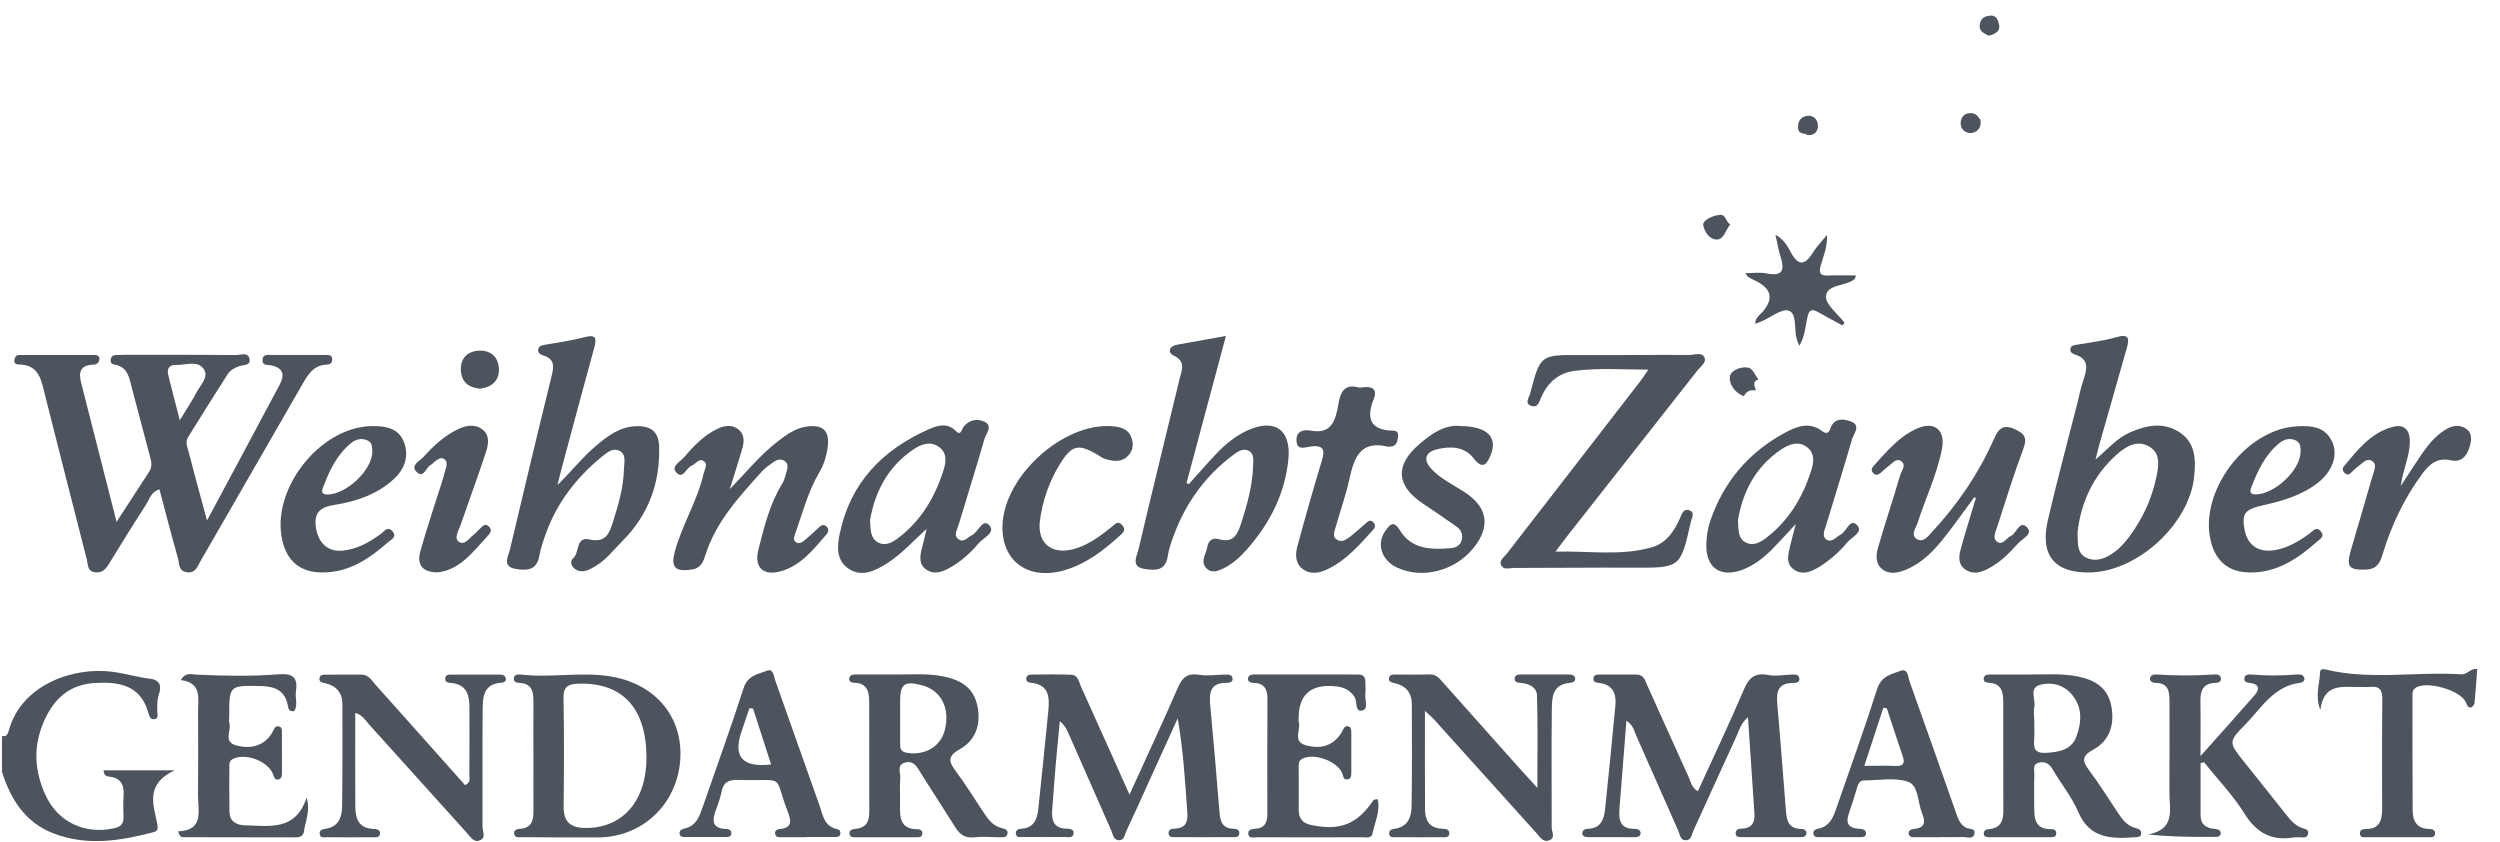 <svg width="101" height="34" viewBox="0 0 101 34" fill="none" xmlns="http://www.w3.org/2000/svg">
<g clip-path="url(#clip0_150_2)">
<path d="M0.081 29.732C0.255 29.773 0.313 29.67 0.352 29.526C0.858 27.648 2.977 26.93 4.551 27.141C5.056 27.209 5.55 27.36 6.056 27.42C6.481 27.471 6.527 27.734 6.427 28.022C6.343 28.267 6.349 28.494 6.355 28.734C6.358 28.855 6.425 29.026 6.234 29.055C6.061 29.08 6.024 28.908 5.991 28.791C5.676 27.674 4.802 27.538 3.841 27.592C2.826 27.651 2.193 28.201 1.784 29.123C1.329 30.151 1.388 31.138 1.838 32.122C2.337 33.214 3.426 33.719 4.602 33.464C4.862 33.408 4.995 33.295 4.989 33.024C4.982 32.737 4.973 32.447 4.993 32.162C5.024 31.722 4.893 31.425 4.406 31.375C4.295 31.365 4.189 31.326 4.188 31.122H7.054C5.852 31.681 6.203 32.526 6.35 33.27C6.402 33.535 6.347 33.583 6.17 33.628C4.844 33.975 3.515 34.183 2.178 33.676C1.017 33.235 0.441 32.303 0.082 31.191V29.73L0.081 29.732Z" fill="#4D545D"/>
<path d="M4.706 21.089C5.217 20.303 5.625 19.674 6.033 19.046C6.185 18.811 6.093 18.576 6.033 18.343C5.802 17.465 5.571 16.589 5.338 15.713C5.224 15.291 5.184 14.813 4.608 14.727C4.512 14.712 4.459 14.644 4.47 14.538C4.483 14.406 4.563 14.347 4.687 14.342C4.821 14.337 4.954 14.334 5.087 14.334C6.575 14.334 8.064 14.331 9.554 14.342C9.733 14.342 10.006 14.218 10.074 14.477C10.154 14.779 9.843 14.732 9.676 14.789C9.481 14.859 9.303 14.951 9.193 15.125C8.657 15.964 8.126 16.808 7.601 17.656C7.547 17.742 7.519 17.877 7.545 17.971C7.792 18.927 8.054 19.88 8.363 21.028C9.409 19.074 10.361 17.305 11.304 15.532C11.515 15.135 11.431 14.852 10.942 14.759C10.807 14.733 10.593 14.78 10.605 14.538C10.616 14.311 10.802 14.339 10.953 14.339C11.686 14.337 12.419 14.337 13.153 14.339C13.285 14.339 13.431 14.339 13.421 14.534C13.416 14.671 13.325 14.728 13.204 14.731C12.642 14.748 12.423 15.169 12.188 15.576C10.828 17.937 9.469 20.298 8.108 22.656C7.98 22.877 7.903 23.17 7.545 23.119C7.203 23.071 7.248 22.762 7.19 22.553C6.928 21.64 6.694 20.718 6.442 19.77C6.099 19.866 6.036 20.179 5.892 20.4C5.386 21.181 4.898 21.973 4.411 22.765C4.276 22.984 4.137 23.163 3.838 23.122C3.523 23.078 3.559 22.809 3.51 22.614C2.943 20.408 2.385 18.2 1.826 15.991C1.673 15.392 1.605 14.723 0.741 14.724C0.657 14.724 0.568 14.676 0.579 14.558C0.591 14.435 0.648 14.342 0.78 14.342C1.802 14.339 2.825 14.341 3.846 14.342C3.946 14.342 4.02 14.403 4.016 14.502C4.01 14.664 3.901 14.729 3.749 14.735C3.246 14.752 3.168 15.038 3.276 15.457C3.741 17.272 4.201 19.088 4.711 21.089H4.706ZM7.264 16.977C7.551 16.504 7.768 16.182 7.947 15.84C8.104 15.543 8.458 15.217 8.222 14.896C7.961 14.544 7.481 14.761 7.099 14.744C6.858 14.733 6.733 14.888 6.793 15.135C6.932 15.7 7.08 16.261 7.264 16.978V16.977Z" fill="#4D545D"/>
<path d="M66.594 14.934C65.504 14.928 64.553 14.86 63.607 14.984C62.958 15.07 62.524 15.458 62.265 16.049C62.186 16.229 62.132 16.485 61.872 16.4C61.574 16.304 61.773 16.073 61.817 15.904C62.227 14.326 62.23 14.335 63.872 14.345C65.338 14.353 66.805 14.331 68.271 14.339C68.474 14.339 68.762 14.204 68.866 14.457C68.944 14.646 68.707 14.8 68.589 14.951C66.838 17.182 65.084 19.411 63.33 21.64C63.195 21.812 63.066 21.989 62.844 22.285C64.222 22.252 65.493 22.47 66.741 22.108C67.308 21.944 67.63 21.477 67.864 20.952C67.941 20.778 68.007 20.514 68.268 20.622C68.487 20.713 68.344 20.93 68.308 21.089C67.89 22.951 67.889 22.942 65.963 22.933C64.364 22.927 62.764 22.945 61.164 22.945C60.996 22.945 60.772 23.032 60.668 22.869C60.526 22.65 60.765 22.513 60.877 22.367C62.677 20.035 64.484 17.706 66.288 15.376C66.367 15.273 66.436 15.162 66.592 14.934H66.594Z" fill="#4D545D"/>
<path d="M65.707 29.116C65.611 30.336 65.523 31.482 65.43 32.628C65.393 33.087 65.418 33.494 66.042 33.485C66.162 33.484 66.281 33.535 66.281 33.661C66.281 33.795 66.156 33.822 66.039 33.822C65.417 33.822 64.795 33.82 64.173 33.819C64.056 33.819 63.928 33.8 63.923 33.667C63.919 33.54 64.037 33.486 64.157 33.482C64.688 33.464 64.804 33.089 64.848 32.669C64.991 31.283 65.131 29.897 65.261 28.51C65.304 28.044 65.174 27.668 64.627 27.595C64.496 27.578 64.338 27.568 64.38 27.377C64.409 27.244 64.544 27.252 64.655 27.252C65.142 27.252 65.631 27.253 66.118 27.252C66.413 27.252 66.46 27.491 66.549 27.687C67.105 28.917 67.655 30.149 68.215 31.378C68.303 31.573 68.334 31.807 68.593 31.968C69.219 30.594 69.861 29.244 70.447 27.87C70.653 27.385 70.891 27.162 71.438 27.27C71.734 27.329 72.056 27.264 72.367 27.255C72.5 27.25 72.668 27.229 72.693 27.399C72.721 27.584 72.549 27.59 72.421 27.591C71.824 27.599 71.758 27.959 71.803 28.446C71.927 29.834 72.026 31.224 72.141 32.613C72.175 33.034 72.171 33.493 72.793 33.49C72.883 33.49 72.975 33.542 72.979 33.645C72.984 33.791 72.87 33.82 72.755 33.82C71.955 33.823 71.155 33.823 70.355 33.82C70.243 33.82 70.118 33.812 70.119 33.661C70.12 33.525 70.232 33.481 70.35 33.478C70.746 33.469 70.905 33.255 70.88 32.879C70.794 31.608 70.709 30.338 70.618 28.976C70.316 29.232 70.259 29.519 70.144 29.766C69.561 31.032 68.989 32.303 68.408 33.571C68.339 33.721 68.327 33.956 68.096 33.947C67.874 33.938 67.865 33.704 67.797 33.552C67.231 32.278 66.675 31 66.106 29.727C66.021 29.535 65.991 29.302 65.707 29.117V29.116Z" fill="#4D545D"/>
<path d="M45.633 32.1C46.336 30.555 46.979 29.173 47.588 27.777C47.764 27.372 47.97 27.186 48.437 27.261C48.782 27.317 49.144 27.257 49.499 27.253C49.633 27.252 49.791 27.247 49.797 27.425C49.802 27.564 49.667 27.588 49.554 27.587C48.862 27.58 48.849 28.024 48.897 28.535C49.028 29.944 49.152 31.353 49.263 32.764C49.293 33.153 49.356 33.473 49.843 33.481C49.96 33.482 50.081 33.533 50.069 33.667C50.053 33.855 49.884 33.818 49.759 33.819C49.005 33.823 48.249 33.824 47.495 33.82C47.37 33.82 47.204 33.843 47.209 33.645C47.213 33.505 47.344 33.481 47.453 33.477C47.855 33.466 47.995 33.249 47.97 32.872C47.885 31.6 47.803 30.327 47.58 29.02C47.201 29.853 46.822 30.686 46.443 31.52C46.131 32.205 45.827 32.891 45.506 33.571C45.437 33.717 45.429 33.959 45.193 33.944C44.975 33.93 44.962 33.701 44.894 33.549C44.311 32.235 43.734 30.919 43.155 29.603C43.086 29.444 43.007 29.29 42.816 29.137C42.761 29.727 42.701 30.316 42.65 30.907C42.599 31.501 42.557 32.096 42.511 32.692C42.479 33.107 42.538 33.457 43.071 33.477C43.202 33.482 43.383 33.488 43.375 33.655C43.365 33.883 43.15 33.812 43.009 33.813C42.454 33.819 41.9 33.818 41.344 33.813C41.223 33.813 41.05 33.862 41.04 33.663C41.033 33.528 41.156 33.486 41.271 33.48C41.755 33.449 41.898 33.114 41.943 32.715C42.087 31.374 42.223 30.033 42.355 28.691C42.408 28.145 42.362 27.648 41.645 27.583C41.554 27.575 41.464 27.539 41.46 27.432C41.455 27.284 41.57 27.253 41.683 27.252C42.215 27.249 42.748 27.238 43.279 27.26C43.559 27.272 43.586 27.552 43.673 27.743C44.313 29.149 44.942 30.561 45.632 32.1H45.633Z" fill="#4D545D"/>
<path d="M84.66 18.563C85.164 18.137 85.522 17.703 86.037 17.475C86.717 17.173 87.415 17.035 88.071 17.476C88.712 17.907 88.714 18.599 88.642 19.276C88.442 21.149 86.408 23.04 84.52 23.124C83.039 23.19 82.397 22.466 82.731 21.025C83.095 19.452 83.517 17.893 83.915 16.328C83.997 16.006 84.059 15.677 84.165 15.365C84.316 14.918 84.429 14.505 83.812 14.317C83.708 14.285 83.608 14.202 83.65 14.07C83.688 13.944 83.814 13.944 83.923 13.924C84.448 13.831 84.984 13.774 85.492 13.625C85.998 13.477 86.04 13.654 85.922 14.064C85.562 15.318 85.207 16.575 84.85 17.83C84.791 18.038 84.74 18.25 84.659 18.562L84.66 18.563ZM83.935 21.506C83.941 21.979 83.919 22.342 84.268 22.522C84.611 22.698 84.96 22.604 85.276 22.405C85.579 22.214 85.822 21.957 86.033 21.67C86.562 20.949 86.934 20.156 87.116 19.279C87.211 18.819 87.306 18.312 86.812 18.032C86.338 17.763 85.894 18.034 85.542 18.341C84.546 19.212 84.061 20.346 83.934 21.505L83.935 21.506Z" fill="#4D545D"/>
<path d="M22.519 19.596C23.071 19.064 23.53 18.47 24.104 17.988C24.566 17.6 25.047 17.241 25.688 17.218C26.307 17.197 26.617 17.443 26.631 18.064C26.661 19.512 26.209 20.784 25.167 21.834C24.793 22.212 24.471 22.642 23.999 22.908C23.745 23.05 23.475 23.186 23.196 22.96C23.049 22.841 23.04 22.65 23.159 22.549C23.423 22.325 23.248 21.666 23.813 21.793C24.466 21.939 24.614 21.563 24.764 21.087C24.983 20.388 25.191 19.69 25.207 18.953C25.212 18.697 25.314 18.372 25.044 18.224C24.747 18.06 24.489 18.309 24.275 18.485C23.282 19.303 22.518 20.294 22.072 21.507C21.958 21.819 21.846 22.135 21.789 22.459C21.685 23.051 21.272 23.059 20.835 22.985C20.277 22.891 20.531 22.495 20.6 22.206C21.149 19.884 21.701 17.561 22.272 15.246C22.372 14.841 22.446 14.513 21.94 14.357C21.835 14.325 21.723 14.257 21.742 14.126C21.765 13.964 21.908 13.948 22.041 13.924C22.565 13.831 23.096 13.76 23.609 13.624C24.065 13.502 24.117 13.645 24.008 14.043C23.557 15.683 23.12 17.328 22.678 18.97C22.622 19.179 22.571 19.39 22.519 19.599V19.596Z" fill="#4D545D"/>
<path d="M49.528 13.57C48.983 15.604 48.46 17.559 47.935 19.515C47.966 19.53 47.998 19.543 48.029 19.558C48.395 19.152 48.754 18.738 49.129 18.341C49.496 17.953 49.906 17.614 50.398 17.389C51.489 16.891 52.166 17.357 52.052 18.539C51.916 19.956 51.296 21.157 50.361 22.211C50.096 22.51 49.801 22.779 49.436 22.959C49.212 23.07 48.958 23.17 48.752 22.971C48.467 22.694 48.726 22.394 48.773 22.104C48.817 21.834 48.987 21.71 49.246 21.784C49.843 21.951 50 21.585 50.148 21.125C50.391 20.364 50.605 19.602 50.626 18.798C50.631 18.582 50.677 18.32 50.436 18.205C50.211 18.097 50 18.247 49.826 18.377C48.714 19.208 47.926 20.284 47.44 21.578C47.332 21.866 47.222 22.164 47.178 22.466C47.089 23.083 46.649 23.052 46.227 22.983C45.671 22.891 45.934 22.463 45.996 22.192C46.536 19.892 47.103 17.598 47.656 15.301C47.739 14.955 47.927 14.605 47.41 14.361C47.167 14.246 47.221 13.984 47.557 13.925C48.185 13.815 48.813 13.7 49.527 13.572L49.528 13.57Z" fill="#4D545D"/>
<path d="M79.76 20.088C79.358 20.631 78.968 21.187 78.549 21.717C78.121 22.258 77.641 22.756 76.984 23.022C76.672 23.147 76.324 23.226 76.033 22.987C75.755 22.759 75.791 22.411 75.874 22.12C76.154 21.144 76.48 20.181 76.765 19.207C76.818 19.021 77.048 18.773 76.785 18.616C76.592 18.502 76.433 18.738 76.277 18.85C76.169 18.927 76.076 19.024 75.973 19.108C75.881 19.183 75.789 19.225 75.684 19.119C75.586 19.017 75.603 18.922 75.687 18.83C76.224 18.24 76.735 17.608 77.495 17.294C78.167 17.017 78.594 17.388 78.458 18.117C78.26 19.165 77.791 20.127 77.467 21.136C77.402 21.342 77.163 21.625 77.456 21.788C77.706 21.927 77.902 21.658 78.057 21.49C79.087 20.376 79.932 19.14 80.548 17.753C80.713 17.379 80.877 17.105 81.393 17.337C81.807 17.523 81.903 17.696 81.743 18.13C81.359 19.165 81.028 20.22 80.691 21.271C80.626 21.47 80.481 21.746 80.684 21.888C80.904 22.043 81.055 21.742 81.242 21.65C81.473 21.538 81.591 21.003 81.886 21.299C82.159 21.574 81.695 21.765 81.528 21.955C81.162 22.369 80.763 22.76 80.257 23.008C79.965 23.151 79.656 23.204 79.375 22.992C79.102 22.785 79.135 22.474 79.21 22.198C79.399 21.501 79.62 20.812 79.826 20.12C79.805 20.109 79.784 20.099 79.762 20.089L79.76 20.088Z" fill="#4D545D"/>
<path d="M81.944 27.25C82.609 27.253 83.273 27.197 83.938 27.329C84.626 27.465 85.154 27.782 85.294 28.511C85.436 29.248 85.252 29.913 84.567 30.286C84.091 30.545 84.12 30.748 84.403 31.124C84.814 31.673 85.178 32.257 85.558 32.829C85.745 33.111 85.942 33.376 86.297 33.458C86.415 33.486 86.51 33.538 86.503 33.673C86.495 33.83 86.367 33.816 86.259 33.824C85.308 33.892 84.423 33.892 83.957 32.796C83.7 32.193 83.267 31.664 82.931 31.091C82.803 30.872 82.652 30.756 82.397 30.805C82.097 30.863 82.194 31.108 82.187 31.285C82.173 31.704 82.183 32.126 82.182 32.545C82.182 33.032 82.183 33.512 82.879 33.498C83.001 33.496 83.094 33.565 83.069 33.705C83.049 33.815 82.947 33.824 82.859 33.824C82.015 33.824 81.171 33.824 80.327 33.822C80.231 33.822 80.147 33.785 80.143 33.68C80.14 33.583 80.208 33.51 80.305 33.504C80.992 33.454 80.936 32.962 80.935 32.485C80.929 31.135 80.933 29.786 80.932 28.436C80.932 28.018 80.913 27.614 80.342 27.584C80.226 27.578 80.112 27.531 80.146 27.385C80.176 27.25 80.305 27.252 80.414 27.25C80.924 27.249 81.436 27.25 81.946 27.25H81.944ZM82.182 29.025C82.182 29.334 82.202 29.645 82.177 29.951C82.144 30.347 82.333 30.438 82.688 30.414C83.198 30.379 83.687 30.296 83.886 29.758C84.099 29.18 84.138 28.582 83.711 28.068C83.386 27.678 82.915 27.544 82.446 27.659C81.94 27.785 82.257 28.253 82.185 28.563C82.15 28.71 82.179 28.87 82.181 29.025H82.182Z" fill="#4D545D"/>
<path d="M29.479 19.767C30.124 19.105 30.694 18.396 31.418 17.835C31.769 17.563 32.128 17.299 32.587 17.233C33.244 17.141 33.522 17.397 33.441 18.044C33.394 18.416 33.285 18.774 33.09 19.105C32.636 19.873 32.42 20.737 32.125 21.567C32.084 21.685 32.031 21.848 32.18 21.92C32.308 21.983 32.437 21.889 32.539 21.801C32.706 21.656 32.87 21.506 33.033 21.355C33.131 21.264 33.23 21.147 33.371 21.255C33.499 21.354 33.481 21.486 33.381 21.601C32.872 22.186 32.387 22.813 31.609 23.06C30.856 23.299 30.447 22.947 30.642 22.191C30.878 21.278 31.096 20.35 31.609 19.53C31.7 19.384 31.729 19.199 31.784 19.032C31.834 18.875 31.844 18.718 31.686 18.618C31.535 18.522 31.382 18.574 31.251 18.667C31.089 18.782 30.917 18.894 30.786 19.041C29.871 20.06 28.93 21.063 28.503 22.411C28.417 22.682 28.326 22.952 27.962 23.007C27.257 23.114 27.085 22.919 27.276 22.236C27.573 21.174 28.177 20.224 28.423 19.144C28.461 18.974 28.602 18.77 28.452 18.646C28.25 18.477 28.114 18.747 27.942 18.813C27.722 18.895 27.596 19.384 27.325 19.092C27.089 18.838 27.488 18.65 27.64 18.47C28.013 18.03 28.413 17.611 28.941 17.345C29.23 17.2 29.544 17.128 29.822 17.34C30.086 17.541 30.07 17.846 29.986 18.133C29.826 18.68 29.651 19.224 29.482 19.769L29.479 19.767Z" fill="#4D545D"/>
<path d="M36.187 27.249C36.83 27.253 37.472 27.197 38.111 27.327C38.929 27.492 39.363 27.861 39.495 28.561C39.632 29.285 39.409 29.916 38.77 30.272C38.26 30.557 38.334 30.78 38.617 31.16C39.013 31.692 39.363 32.259 39.73 32.812C39.915 33.091 40.105 33.364 40.459 33.453C40.59 33.486 40.745 33.524 40.699 33.696C40.657 33.86 40.49 33.823 40.361 33.823C40.029 33.823 39.692 33.789 39.364 33.827C38.999 33.868 38.782 33.721 38.6 33.432C38.132 32.683 37.643 31.944 37.177 31.192C37.03 30.953 36.896 30.72 36.568 30.808C36.21 30.904 36.389 31.211 36.371 31.421C36.342 31.795 36.371 32.171 36.361 32.548C36.347 33.051 36.389 33.501 37.065 33.501C37.178 33.501 37.29 33.56 37.26 33.705C37.229 33.851 37.093 33.824 36.99 33.826C36.191 33.83 35.393 33.828 34.593 33.826C34.483 33.826 34.342 33.834 34.322 33.7C34.295 33.523 34.45 33.496 34.582 33.482C35.058 33.434 35.122 33.114 35.12 32.723C35.114 31.286 35.12 29.849 35.116 28.412C35.116 27.992 35.074 27.594 34.502 27.583C34.389 27.58 34.274 27.524 34.314 27.381C34.35 27.255 34.474 27.249 34.588 27.249C35.119 27.249 35.652 27.249 36.183 27.249H36.187ZM36.366 28.998C36.366 29.352 36.367 29.706 36.366 30.06C36.366 30.255 36.405 30.377 36.648 30.415C37.381 30.53 38.015 30.154 38.177 29.47C38.385 28.595 38.015 27.885 37.248 27.686C36.536 27.5 36.369 27.624 36.365 28.336C36.365 28.558 36.365 28.778 36.366 29V28.998Z" fill="#4D545D"/>
<path d="M88.904 30.832C88.904 31.534 88.901 32.236 88.904 32.94C88.905 33.34 89.163 33.465 89.513 33.493C89.632 33.502 89.732 33.56 89.717 33.695C89.712 33.739 89.632 33.809 89.585 33.809C88.673 33.816 87.761 33.815 86.786 33.712C87.906 33.501 87.641 32.696 87.645 32.03C87.653 30.813 87.645 29.597 87.647 28.38C87.647 27.985 87.641 27.6 87.092 27.588C86.972 27.586 86.852 27.538 86.86 27.411C86.868 27.292 86.985 27.24 87.109 27.248C87.886 27.301 88.662 27.3 89.439 27.25C89.569 27.242 89.729 27.248 89.725 27.433C89.721 27.574 89.586 27.584 89.475 27.59C89.011 27.614 88.891 27.898 88.897 28.309C88.909 28.984 88.9 29.658 88.9 30.545C89.727 29.618 90.415 28.855 91.091 28.08C91.257 27.89 91.316 27.672 90.959 27.599C90.832 27.574 90.656 27.588 90.672 27.407C90.687 27.236 90.858 27.241 90.988 27.253C91.588 27.304 92.186 27.3 92.784 27.25C92.922 27.24 93.07 27.247 93.1 27.413C93.114 27.497 93.035 27.572 92.934 27.584C91.862 27.709 91.366 28.599 90.713 29.267C90.019 29.976 90.035 29.992 90.664 30.781C91.23 31.491 91.799 32.199 92.361 32.912C92.528 33.123 92.699 33.322 92.953 33.433C93.084 33.49 93.308 33.49 93.242 33.708C93.185 33.899 92.979 33.811 92.834 33.828C92.79 33.834 92.744 33.82 92.7 33.828C91.796 33.99 91.174 33.667 90.679 32.872C90.214 32.128 89.593 31.482 89.04 30.793C88.993 30.806 88.947 30.821 88.901 30.834L88.904 30.832Z" fill="#4D545D"/>
<path d="M21.55 30.586C21.55 29.834 21.546 29.081 21.551 28.329C21.554 27.938 21.482 27.614 20.997 27.59C20.881 27.584 20.753 27.56 20.758 27.421C20.766 27.24 20.928 27.238 21.057 27.253C22.273 27.396 23.498 27.122 24.716 27.336C26.515 27.652 27.62 29.005 27.479 30.742C27.333 32.513 25.938 33.822 24.171 33.832C23.149 33.838 22.127 33.828 21.105 33.822C20.981 33.822 20.807 33.868 20.773 33.696C20.737 33.516 20.902 33.493 21.034 33.481C21.48 33.441 21.552 33.142 21.551 32.775C21.547 32.044 21.551 31.314 21.551 30.583L21.55 30.586ZM26.118 30.567C26.101 28.583 25.126 27.556 23.347 27.622C22.942 27.636 22.758 27.75 22.766 28.2C22.792 29.655 22.789 31.111 22.77 32.566C22.762 33.183 23.025 33.444 23.641 33.45C25.157 33.469 26.133 32.347 26.118 30.567Z" fill="#4D545D"/>
<path d="M14.352 28.801C14.352 30.103 14.348 31.34 14.355 32.58C14.358 33.064 14.486 33.465 15.086 33.488C15.216 33.493 15.385 33.52 15.35 33.697C15.318 33.864 15.142 33.824 15.015 33.825C14.415 33.828 13.816 33.83 13.215 33.824C13.097 33.824 12.921 33.874 12.913 33.672C12.908 33.535 13.028 33.501 13.143 33.485C13.678 33.408 13.817 33.015 13.822 32.569C13.84 31.198 13.834 29.825 13.833 28.452C13.833 27.99 13.594 27.709 13.145 27.603C13.037 27.578 12.902 27.57 12.906 27.428C12.912 27.241 13.071 27.256 13.201 27.256C13.668 27.253 14.132 27.256 14.598 27.253C14.891 27.252 15.012 27.487 15.17 27.662C16.381 29.013 17.587 30.37 18.786 31.716C19.033 31.622 18.961 31.443 18.962 31.308C18.97 30.401 18.966 29.494 18.965 28.586C18.965 28.077 18.849 27.652 18.233 27.592C18.123 27.582 17.988 27.578 17.986 27.433C17.982 27.241 18.146 27.253 18.274 27.253C18.895 27.249 19.517 27.252 20.138 27.253C20.272 27.253 20.42 27.253 20.436 27.431C20.445 27.535 20.347 27.578 20.255 27.583C19.524 27.627 19.503 28.174 19.499 28.689C19.485 30.26 19.499 31.831 19.493 33.402C19.493 33.584 19.638 33.827 19.411 33.939C19.15 34.067 19.015 33.822 18.871 33.661C17.549 32.197 16.231 30.728 14.907 29.264C14.764 29.107 14.662 28.897 14.352 28.802V28.801Z" fill="#4D545D"/>
<path d="M57.568 28.721C57.568 30.152 57.562 31.43 57.572 32.708C57.576 33.123 57.734 33.441 58.218 33.478C58.364 33.489 58.575 33.472 58.551 33.693C58.532 33.859 58.347 33.823 58.218 33.823C57.619 33.825 57.019 33.827 56.42 33.822C56.301 33.822 56.127 33.866 56.122 33.664C56.118 33.525 56.242 33.497 56.354 33.48C56.892 33.4 57.022 32.996 57.029 32.558C57.049 31.187 57.043 29.817 57.038 28.446C57.037 27.988 56.795 27.702 56.346 27.599C56.236 27.574 56.105 27.556 56.113 27.419C56.123 27.237 56.282 27.252 56.413 27.25C56.856 27.25 57.3 27.264 57.742 27.245C58.038 27.233 58.174 27.435 58.335 27.614C59.382 28.787 60.427 29.962 61.474 31.136C61.648 31.33 61.826 31.52 62.109 31.829C62.109 30.489 62.134 29.292 62.095 28.097C62.084 27.754 61.754 27.607 61.411 27.587C61.294 27.58 61.176 27.539 61.192 27.401C61.207 27.269 61.334 27.249 61.447 27.248C62.091 27.248 62.733 27.248 63.377 27.248C63.497 27.248 63.62 27.279 63.637 27.4C63.656 27.531 63.54 27.578 63.419 27.588C62.688 27.654 62.698 28.224 62.693 28.722C62.673 30.292 62.693 31.863 62.688 33.432C62.688 33.608 62.856 33.85 62.582 33.952C62.347 34.039 62.227 33.83 62.096 33.684C60.702 32.136 59.309 30.589 57.914 29.043C57.843 28.964 57.759 28.898 57.568 28.721Z" fill="#4D545D"/>
<path d="M72.55 21.171C72.159 21.589 71.88 21.9 71.586 22.196C71.24 22.545 70.855 22.845 70.388 23.02C69.515 23.349 68.92 22.945 68.936 22.016C68.941 21.689 68.99 21.348 69.096 21.04C69.634 19.464 70.649 18.272 72.115 17.48C72.585 17.226 73.106 17.026 73.613 17.415C73.812 17.567 73.894 17.465 73.95 17.306C74.111 16.855 74.5 16.922 74.783 17.031C75.202 17.193 74.884 17.523 74.818 17.758C74.488 18.905 74.13 20.044 73.785 21.186C73.723 21.392 73.581 21.658 73.791 21.8C73.999 21.941 74.182 21.693 74.372 21.589C74.601 21.463 74.737 20.939 75.009 21.199C75.309 21.489 74.819 21.69 74.648 21.893C74.322 22.283 73.942 22.629 73.502 22.899C73.19 23.09 72.847 23.245 72.504 23.03C72.128 22.793 72.238 22.414 72.319 22.067C72.378 21.816 72.448 21.567 72.549 21.172L72.55 21.171ZM70.215 21C70.234 21.435 70.219 21.748 70.517 21.908C70.841 22.083 71.129 21.903 71.373 21.716C72.262 21.031 72.815 20.108 73.158 19.06C73.266 18.729 73.349 18.339 73.015 18.074C72.661 17.794 72.277 17.947 71.963 18.157C70.901 18.867 70.396 19.914 70.218 21H70.215Z" fill="#4D545D"/>
<path d="M37.443 21.363C36.876 21.866 36.412 22.403 35.803 22.78C35.34 23.067 34.824 23.318 34.307 22.991C33.781 22.657 33.813 22.091 33.927 21.551C34.355 19.5 35.653 18.17 37.52 17.344C37.863 17.192 38.264 17.053 38.623 17.419C38.825 17.624 38.847 17.346 38.925 17.246C39.149 16.963 39.466 16.898 39.759 17.031C40.137 17.205 39.84 17.504 39.778 17.718C39.444 18.885 39.074 20.044 38.727 21.207C38.668 21.403 38.493 21.65 38.75 21.802C38.946 21.919 39.105 21.701 39.277 21.614C39.528 21.49 39.693 20.932 39.96 21.212C40.248 21.515 39.721 21.728 39.534 21.951C39.194 22.358 38.793 22.713 38.316 22.968C38.03 23.122 37.722 23.212 37.433 23.02C37.126 22.816 37.157 22.495 37.237 22.18C37.306 21.907 37.373 21.633 37.44 21.359L37.443 21.363ZM35.15 21.032C35.17 21.449 35.177 21.754 35.47 21.913C35.768 22.075 36.043 21.917 36.27 21.748C37.19 21.06 37.754 20.121 38.102 19.048C38.212 18.709 38.291 18.329 37.95 18.069C37.592 17.795 37.209 17.951 36.895 18.162C35.836 18.877 35.331 19.926 35.148 21.031L35.15 21.032Z" fill="#4D545D"/>
<path d="M55.66 32.285C55.77 32.781 55.541 33.221 55.449 33.675C55.408 33.879 55.203 33.825 55.056 33.825C53.634 33.83 52.212 33.83 50.791 33.825C50.655 33.825 50.436 33.899 50.43 33.663C50.426 33.497 50.606 33.492 50.735 33.48C51.111 33.448 51.201 33.207 51.201 32.882C51.199 31.332 51.196 29.784 51.204 28.235C51.207 27.838 51.072 27.595 50.641 27.587C50.523 27.584 50.4 27.539 50.419 27.404C50.435 27.282 50.56 27.248 50.678 27.248C52.077 27.248 53.475 27.248 54.875 27.25C55.166 27.25 55.166 27.462 55.163 27.668C55.163 27.779 55.179 27.893 55.161 28C55.118 28.245 55.319 28.642 55.03 28.706C54.725 28.774 54.845 28.337 54.72 28.149C54.529 27.861 54.263 27.755 53.936 27.724C52.956 27.633 52.466 28.063 52.466 29.014C52.466 29.058 52.454 29.107 52.467 29.147C52.574 29.464 52.202 29.947 52.74 30.104C53.414 30.302 53.937 30.081 54.231 29.534C54.287 29.431 54.321 29.32 54.453 29.34C54.593 29.362 54.592 29.491 54.592 29.601C54.594 30.132 54.594 30.662 54.593 31.194C54.593 31.327 54.593 31.478 54.414 31.49C54.267 31.499 54.274 31.359 54.235 31.258C54.042 30.746 53.056 30.394 52.597 30.663C52.454 30.748 52.469 30.884 52.467 31.012C52.465 31.588 52.467 32.163 52.47 32.737C52.47 33.075 52.637 33.259 52.973 33.33C54.142 33.575 54.832 33.302 55.488 32.325C55.505 32.299 55.566 32.305 55.657 32.285H55.66Z" fill="#4D545D"/>
<path d="M12.384 32.218C12.553 32.756 12.334 33.165 12.28 33.594C12.257 33.776 12.116 33.83 11.938 33.83C10.428 33.824 8.918 33.825 7.408 33.823C7.31 33.823 7.241 33.773 7.199 33.587C8.269 33.541 7.992 32.74 8 32.095C8.012 30.989 8.007 29.884 8.002 28.778C7.999 28.224 8.169 27.582 7.307 27.476C7.484 27.148 7.732 27.245 7.932 27.255C9.043 27.307 10.154 27.329 11.261 27.241C11.829 27.196 12.042 27.376 11.956 27.929C11.913 28.197 12.048 28.491 11.885 28.729C11.678 28.758 11.651 28.633 11.634 28.532C11.53 27.903 11.113 27.727 10.534 27.716C9.261 27.691 9.261 27.68 9.261 28.946C9.261 29.034 9.24 29.131 9.265 29.211C9.36 29.51 9.006 29.961 9.527 30.109C10.196 30.3 10.742 30.081 11.025 29.546C11.078 29.443 11.108 29.332 11.241 29.343C11.391 29.354 11.389 29.482 11.389 29.59C11.392 30.143 11.389 30.696 11.391 31.248C11.391 31.369 11.355 31.482 11.226 31.494C11.092 31.506 11.072 31.385 11.03 31.276C10.825 30.745 9.911 30.407 9.41 30.661C9.258 30.738 9.265 30.866 9.265 30.995C9.264 31.592 9.26 32.188 9.27 32.787C9.277 33.175 9.529 33.331 9.882 33.341C10.869 33.365 11.945 33.589 12.386 32.222L12.384 32.218Z" fill="#4D545D"/>
<path d="M78.41 33.823C78.077 33.823 77.745 33.826 77.411 33.823C77.283 33.823 77.116 33.843 77.11 33.659C77.106 33.53 77.24 33.494 77.353 33.484C77.793 33.441 77.782 33.169 77.655 32.867C77.471 32.426 77.519 31.74 77.09 31.586C76.559 31.397 75.91 31.527 75.312 31.53C75.121 31.53 75.067 31.682 75.021 31.839C74.919 32.176 74.816 32.516 74.698 32.848C74.563 33.226 74.651 33.45 75.082 33.481C75.213 33.49 75.388 33.497 75.386 33.664C75.386 33.844 75.209 33.82 75.081 33.82C74.571 33.822 74.061 33.82 73.55 33.82C73.441 33.82 73.302 33.839 73.267 33.709C73.219 33.532 73.371 33.5 73.501 33.468C73.932 33.362 74.066 33.008 74.19 32.648C74.746 31.041 75.326 29.443 75.841 27.823C76.003 27.311 76.417 27.236 76.783 27.101C77.089 26.989 77.085 27.36 77.149 27.538C77.769 29.262 78.371 30.993 78.983 32.721C79.077 32.988 79.141 33.278 79.423 33.436C79.555 33.509 79.856 33.449 79.756 33.72C79.682 33.92 79.441 33.808 79.274 33.815C78.985 33.827 78.697 33.818 78.408 33.818C78.408 33.82 78.408 33.822 78.408 33.824L78.41 33.823ZM76.229 28.619C76.182 28.61 76.134 28.602 76.088 28.593C75.839 29.351 75.591 30.109 75.318 30.94C75.798 30.94 76.192 30.929 76.584 30.944C76.901 30.956 76.966 30.831 76.869 30.549C76.648 29.908 76.441 29.263 76.229 28.619Z" fill="#4D545D"/>
<path d="M32.596 33.822C32.264 33.822 31.93 33.824 31.598 33.822C31.492 33.822 31.359 33.848 31.32 33.709C31.282 33.572 31.381 33.501 31.5 33.492C32.048 33.45 31.948 33.115 31.821 32.784C31.22 31.214 31.811 31.568 29.811 31.508C29.439 31.497 29.226 31.602 29.153 31.98C29.107 32.218 29.023 32.449 28.939 32.677C28.78 33.105 28.712 33.473 29.356 33.493C29.473 33.497 29.572 33.564 29.541 33.705C29.517 33.811 29.42 33.816 29.33 33.816C28.775 33.816 28.219 33.816 27.665 33.816C27.574 33.816 27.477 33.806 27.457 33.701C27.431 33.566 27.524 33.502 27.641 33.477C28.139 33.373 28.263 32.967 28.404 32.562C28.951 30.975 29.529 29.396 30.042 27.797C30.208 27.283 30.632 27.23 30.995 27.094C31.244 27.001 31.261 27.327 31.323 27.499C31.916 29.165 32.498 30.834 33.094 32.5C33.239 32.902 33.279 33.394 33.837 33.502C33.929 33.521 33.973 33.613 33.944 33.709C33.912 33.814 33.817 33.816 33.729 33.816C33.351 33.816 32.973 33.816 32.596 33.816V33.819V33.822ZM30.425 28.63C30.376 28.623 30.326 28.618 30.277 28.611C30.166 28.94 30.051 29.268 29.943 29.598C29.616 30.59 30.018 31.018 31.152 30.883C30.907 30.124 30.667 29.378 30.425 28.63Z" fill="#4D545D"/>
<path d="M90.885 23.127C90.055 23.118 89.522 22.692 89.318 21.872C88.825 19.894 90.699 17.36 92.762 17.226C93.356 17.188 93.946 17.22 94.231 17.871C94.462 18.401 94.22 19.05 93.646 19.502C93.001 20.008 92.231 20.232 91.449 20.408C90.687 20.581 90.56 20.732 90.68 21.392C90.796 22.027 91.237 22.331 91.886 22.227C92.429 22.14 92.879 21.863 93.314 21.549C93.444 21.455 93.579 21.25 93.76 21.465C93.943 21.681 93.72 21.78 93.602 21.887C92.824 22.576 91.989 23.143 90.885 23.128V23.127ZM92.943 18.25C92.943 18.07 92.943 17.882 92.75 17.793C92.501 17.679 92.269 17.748 92.069 17.915C91.501 18.385 91.207 19.029 90.952 19.694C90.891 19.854 90.888 19.984 91.15 19.974C91.918 19.95 92.942 18.98 92.942 18.249L92.943 18.25Z" fill="#4D545D"/>
<path d="M13.005 23.127C12.165 23.123 11.626 22.704 11.419 21.893C10.893 19.834 12.902 17.233 15.036 17.214C15.569 17.21 16.096 17.288 16.315 17.851C16.538 18.424 16.354 18.944 15.908 19.356C15.23 19.982 14.378 20.262 13.499 20.4C12.91 20.494 12.681 20.727 12.762 21.306C12.852 21.931 13.244 22.3 13.83 22.247C14.425 22.194 14.924 21.907 15.397 21.562C15.522 21.47 15.656 21.247 15.844 21.45C16.07 21.693 15.796 21.8 15.666 21.915C14.905 22.588 14.083 23.135 13.006 23.127H13.005ZM15.04 18.257C15.04 18.078 15.044 17.889 14.852 17.797C14.605 17.679 14.373 17.746 14.171 17.911C13.603 18.381 13.304 19.022 13.052 19.689C12.993 19.842 12.972 19.984 13.242 19.978C14.003 19.964 15.035 18.989 15.04 18.257Z" fill="#4D545D"/>
<path d="M54.94 15.661C55.489 15.568 55.695 15.731 55.446 16.249C55.428 16.288 55.426 16.334 55.413 16.377C55.232 16.994 55.47 17.332 56.126 17.392C56.292 17.407 56.517 17.355 56.481 17.642C56.456 17.843 56.414 18.045 56.139 18.045C56.117 18.045 56.094 18.052 56.073 18.047C54.95 17.774 54.704 18.499 54.516 19.355C54.369 20.021 54.136 20.669 53.952 21.327C53.907 21.489 53.816 21.681 54.015 21.808C54.198 21.924 54.369 21.808 54.504 21.71C54.736 21.542 54.942 21.339 55.161 21.154C55.261 21.068 55.362 20.961 55.492 21.111C55.578 21.21 55.562 21.308 55.477 21.403C54.924 22.007 54.39 22.636 53.63 22.997C53.299 23.155 52.94 23.226 52.622 22.982C52.316 22.745 52.33 22.386 52.416 22.064C52.721 20.934 53.04 19.81 53.378 18.69C53.506 18.264 53.577 17.966 52.947 18.037C52.764 18.057 52.408 18.225 52.379 17.825C52.35 17.431 52.634 17.338 52.957 17.397C53.63 17.52 53.888 17.198 54.022 16.583C54.124 16.113 54.128 15.422 54.939 15.664L54.94 15.661Z" fill="#4D545D"/>
<path d="M93.74 28.678C93.516 28.105 93.716 27.643 93.728 27.174C93.731 27.045 93.816 27.013 93.959 27.048C95.771 27.487 97.613 27.122 99.435 27.244C99.681 27.26 99.791 26.993 100.08 27.029C100.046 27.488 100.018 27.942 99.972 28.395C99.966 28.464 99.884 28.573 99.824 28.581C99.692 28.601 99.668 28.474 99.621 28.371C99.393 27.869 97.987 27.482 97.57 27.802C97.447 27.897 97.465 28.037 97.465 28.166C97.465 29.692 97.462 31.218 97.472 32.743C97.475 33.162 97.634 33.477 98.128 33.489C98.239 33.492 98.37 33.514 98.375 33.655C98.382 33.856 98.21 33.823 98.089 33.823C97.268 33.827 96.447 33.827 95.626 33.823C95.506 33.823 95.332 33.856 95.34 33.653C95.345 33.513 95.478 33.492 95.587 33.492C96.141 33.494 96.237 33.131 96.237 32.693C96.237 31.212 96.229 29.73 96.245 28.249C96.249 27.882 96.137 27.709 95.754 27.751C95.622 27.766 95.488 27.751 95.355 27.754C94.679 27.769 93.886 27.563 93.742 28.678H93.74Z" fill="#4D545D"/>
<path d="M58.99 17.212C60.081 17.218 60.52 17.66 60.223 18.385C60.074 18.747 59.907 18.993 59.54 18.522C59.172 18.046 58.628 18.017 58.082 18.144C57.577 18.262 57.48 18.575 57.834 18.951C58.217 19.36 58.732 19.593 59.193 19.898C60.104 20.505 60.224 21.266 59.539 22.126C58.787 23.07 57.444 23.414 56.425 22.923C55.804 22.624 55.597 21.956 55.975 21.439C56.143 21.209 56.298 21 56.549 21.415C57.023 22.2 57.815 22.211 58.609 22.146C58.812 22.128 59.002 22.037 59.056 21.809C59.108 21.594 59.03 21.407 58.855 21.283C58.404 20.964 57.946 20.654 57.487 20.346C56.401 19.618 56.347 18.799 57.345 17.939C57.838 17.515 58.367 17.148 58.989 17.209L58.99 17.212Z" fill="#4D545D"/>
<path d="M40.499 21.264C40.534 19.248 42.956 17.051 44.954 17.221C45.278 17.249 45.575 17.328 45.705 17.667C45.808 17.934 45.779 18.197 45.577 18.409C45.309 18.692 44.975 18.638 44.647 18.542C44.564 18.518 44.488 18.463 44.413 18.417C43.564 17.899 43.304 17.954 42.793 18.795C42.374 19.484 42.12 20.237 42.013 21.035C41.893 21.927 42.475 22.421 43.359 22.188C43.955 22.032 44.43 21.668 44.901 21.298C45.028 21.198 45.151 21 45.341 21.218C45.517 21.418 45.355 21.537 45.225 21.654C44.581 22.24 43.893 22.767 43.048 23.024C41.578 23.473 40.475 22.705 40.5 21.266L40.499 21.264Z" fill="#4D545D"/>
<path d="M96.99 19.633C97.334 19.11 97.579 18.724 97.838 18.345C98.089 17.978 98.37 17.635 98.748 17.388C99.024 17.206 99.335 17.122 99.622 17.317C99.908 17.511 99.848 17.814 99.756 18.101C99.64 18.465 99.406 18.684 99.013 18.595C98.454 18.468 98.129 18.774 97.844 19.163C97.115 20.152 96.601 21.251 96.249 22.423C96.142 22.78 95.988 23.002 95.572 23.012C94.901 23.03 94.782 22.905 94.97 22.246C95.263 21.227 95.572 20.213 95.861 19.193C95.912 19.013 96.041 18.771 95.847 18.635C95.616 18.472 95.447 18.719 95.275 18.837C95.166 18.912 95.077 19.014 94.978 19.102C94.909 19.165 94.833 19.204 94.749 19.132C94.654 19.052 94.608 18.939 94.69 18.842C95.244 18.181 95.782 17.479 96.669 17.245C97.145 17.119 97.363 17.381 97.358 17.865C97.351 18.421 97.093 18.926 96.99 19.634V19.633Z" fill="#4D545D"/>
<path d="M17.681 23.123C17.083 23.123 16.829 22.827 16.979 22.286C17.236 21.35 17.555 20.43 17.845 19.503C17.911 19.292 17.97 19.078 18.027 18.866C18.058 18.755 18.058 18.642 17.963 18.56C17.831 18.447 17.714 18.548 17.606 18.612C17.532 18.657 17.479 18.743 17.403 18.782C17.211 18.881 17.125 19.317 16.861 19.092C16.535 18.814 16.949 18.636 17.099 18.47C17.499 18.025 17.937 17.614 18.486 17.348C18.82 17.186 19.187 17.111 19.496 17.355C19.802 17.596 19.732 17.968 19.628 18.281C19.301 19.267 18.942 20.241 18.602 21.223C18.526 21.445 18.325 21.744 18.545 21.893C18.771 22.048 18.96 21.734 19.147 21.594C19.218 21.542 19.27 21.465 19.338 21.41C19.464 21.308 19.576 21.083 19.768 21.288C19.908 21.439 19.775 21.576 19.669 21.69C19.087 22.322 18.557 23.032 17.682 23.123H17.681Z" fill="#4D545D"/>
<path d="M74.433 13.146C74.111 12.971 73.787 12.802 73.47 12.62C73.221 12.475 73.091 12.483 73.02 12.813C72.94 13.191 72.918 13.592 72.692 13.971C72.648 13.856 72.61 13.777 72.588 13.694C72.474 13.299 72.602 12.681 72.275 12.553C72 12.445 71.531 12.829 71.148 12.993C71.088 13.019 71.025 13.039 70.91 13.082C70.913 12.832 71.099 12.725 71.215 12.591C71.663 12.072 71.568 11.658 70.93 11.348C70.832 11.3 70.732 11.252 70.637 11.196C70.603 11.176 70.585 11.132 70.511 11.036C70.828 11.036 71.107 10.99 71.366 11.045C72.071 11.192 72.094 10.862 71.925 10.338C71.845 10.089 71.806 9.827 71.729 9.484C72.076 9.674 72.218 9.952 72.349 10.193C72.673 10.789 72.938 10.694 73.249 10.193C73.385 9.974 73.572 9.785 73.812 9.488C73.831 10.017 73.652 10.372 73.554 10.738C73.478 11.025 73.529 11.145 73.847 11.132C74.219 11.116 74.593 11.128 74.983 11.128C74.953 11.208 74.948 11.258 74.922 11.279C74.558 11.574 73.813 11.474 73.771 11.966C73.741 12.3 74.25 12.681 74.519 13.04C74.49 13.075 74.461 13.111 74.433 13.146Z" fill="#4D545D"/>
<path d="M19.392 15.701C18.963 15.668 18.652 15.456 18.62 14.99C18.587 14.494 18.863 14.19 19.353 14.167C19.854 14.143 20.15 14.457 20.157 14.93C20.162 15.372 19.878 15.647 19.392 15.701Z" fill="#4D545D"/>
<path d="M70.459 16.007C70.071 15.87 69.852 15.509 69.886 15.215C69.916 14.967 70.342 14.784 70.65 14.857C70.809 14.896 70.912 15.167 71.04 15.334C70.704 15.413 70.989 15.777 70.928 15.771C70.68 15.744 70.533 15.823 70.459 16.006V16.007Z" fill="#4D545D"/>
<path d="M69.438 8.686C69.737 8.618 69.713 8.985 69.905 9.062C69.718 9.28 69.649 9.694 69.334 9.678C69.081 9.664 68.854 9.391 68.808 9.077C68.786 8.927 69.136 8.72 69.438 8.686Z" fill="#4D545D"/>
<path d="M73.016 5.457C72.934 5.349 72.615 5.472 72.641 5.096C72.659 4.841 72.783 4.737 72.95 4.692C73.215 4.618 73.418 4.791 73.442 5.034C73.464 5.251 73.36 5.481 73.016 5.457Z" fill="#4D545D"/>
<path d="M80.008 4.833C80.072 5.21 79.827 5.359 79.637 5.374C79.393 5.394 79.167 5.194 79.215 4.908C79.24 4.759 79.323 4.584 79.584 4.57C79.875 4.556 79.925 4.763 80.008 4.832V4.833Z" fill="#4D545D"/>
<path d="M80.338 1.444C80.208 1.353 79.952 1.299 79.981 1.025C80.001 0.839 80.07 0.687 80.331 0.64C80.688 0.576 80.73 0.853 80.766 1.018C80.817 1.248 80.608 1.386 80.338 1.444Z" fill="#4D545D"/>
</g>
<defs>
<clipPath id="clip0_150_2">
<rect width="100" height="33.349" fill="white" transform="translate(0.081 0.631)"/>
</clipPath>
</defs>
</svg>
